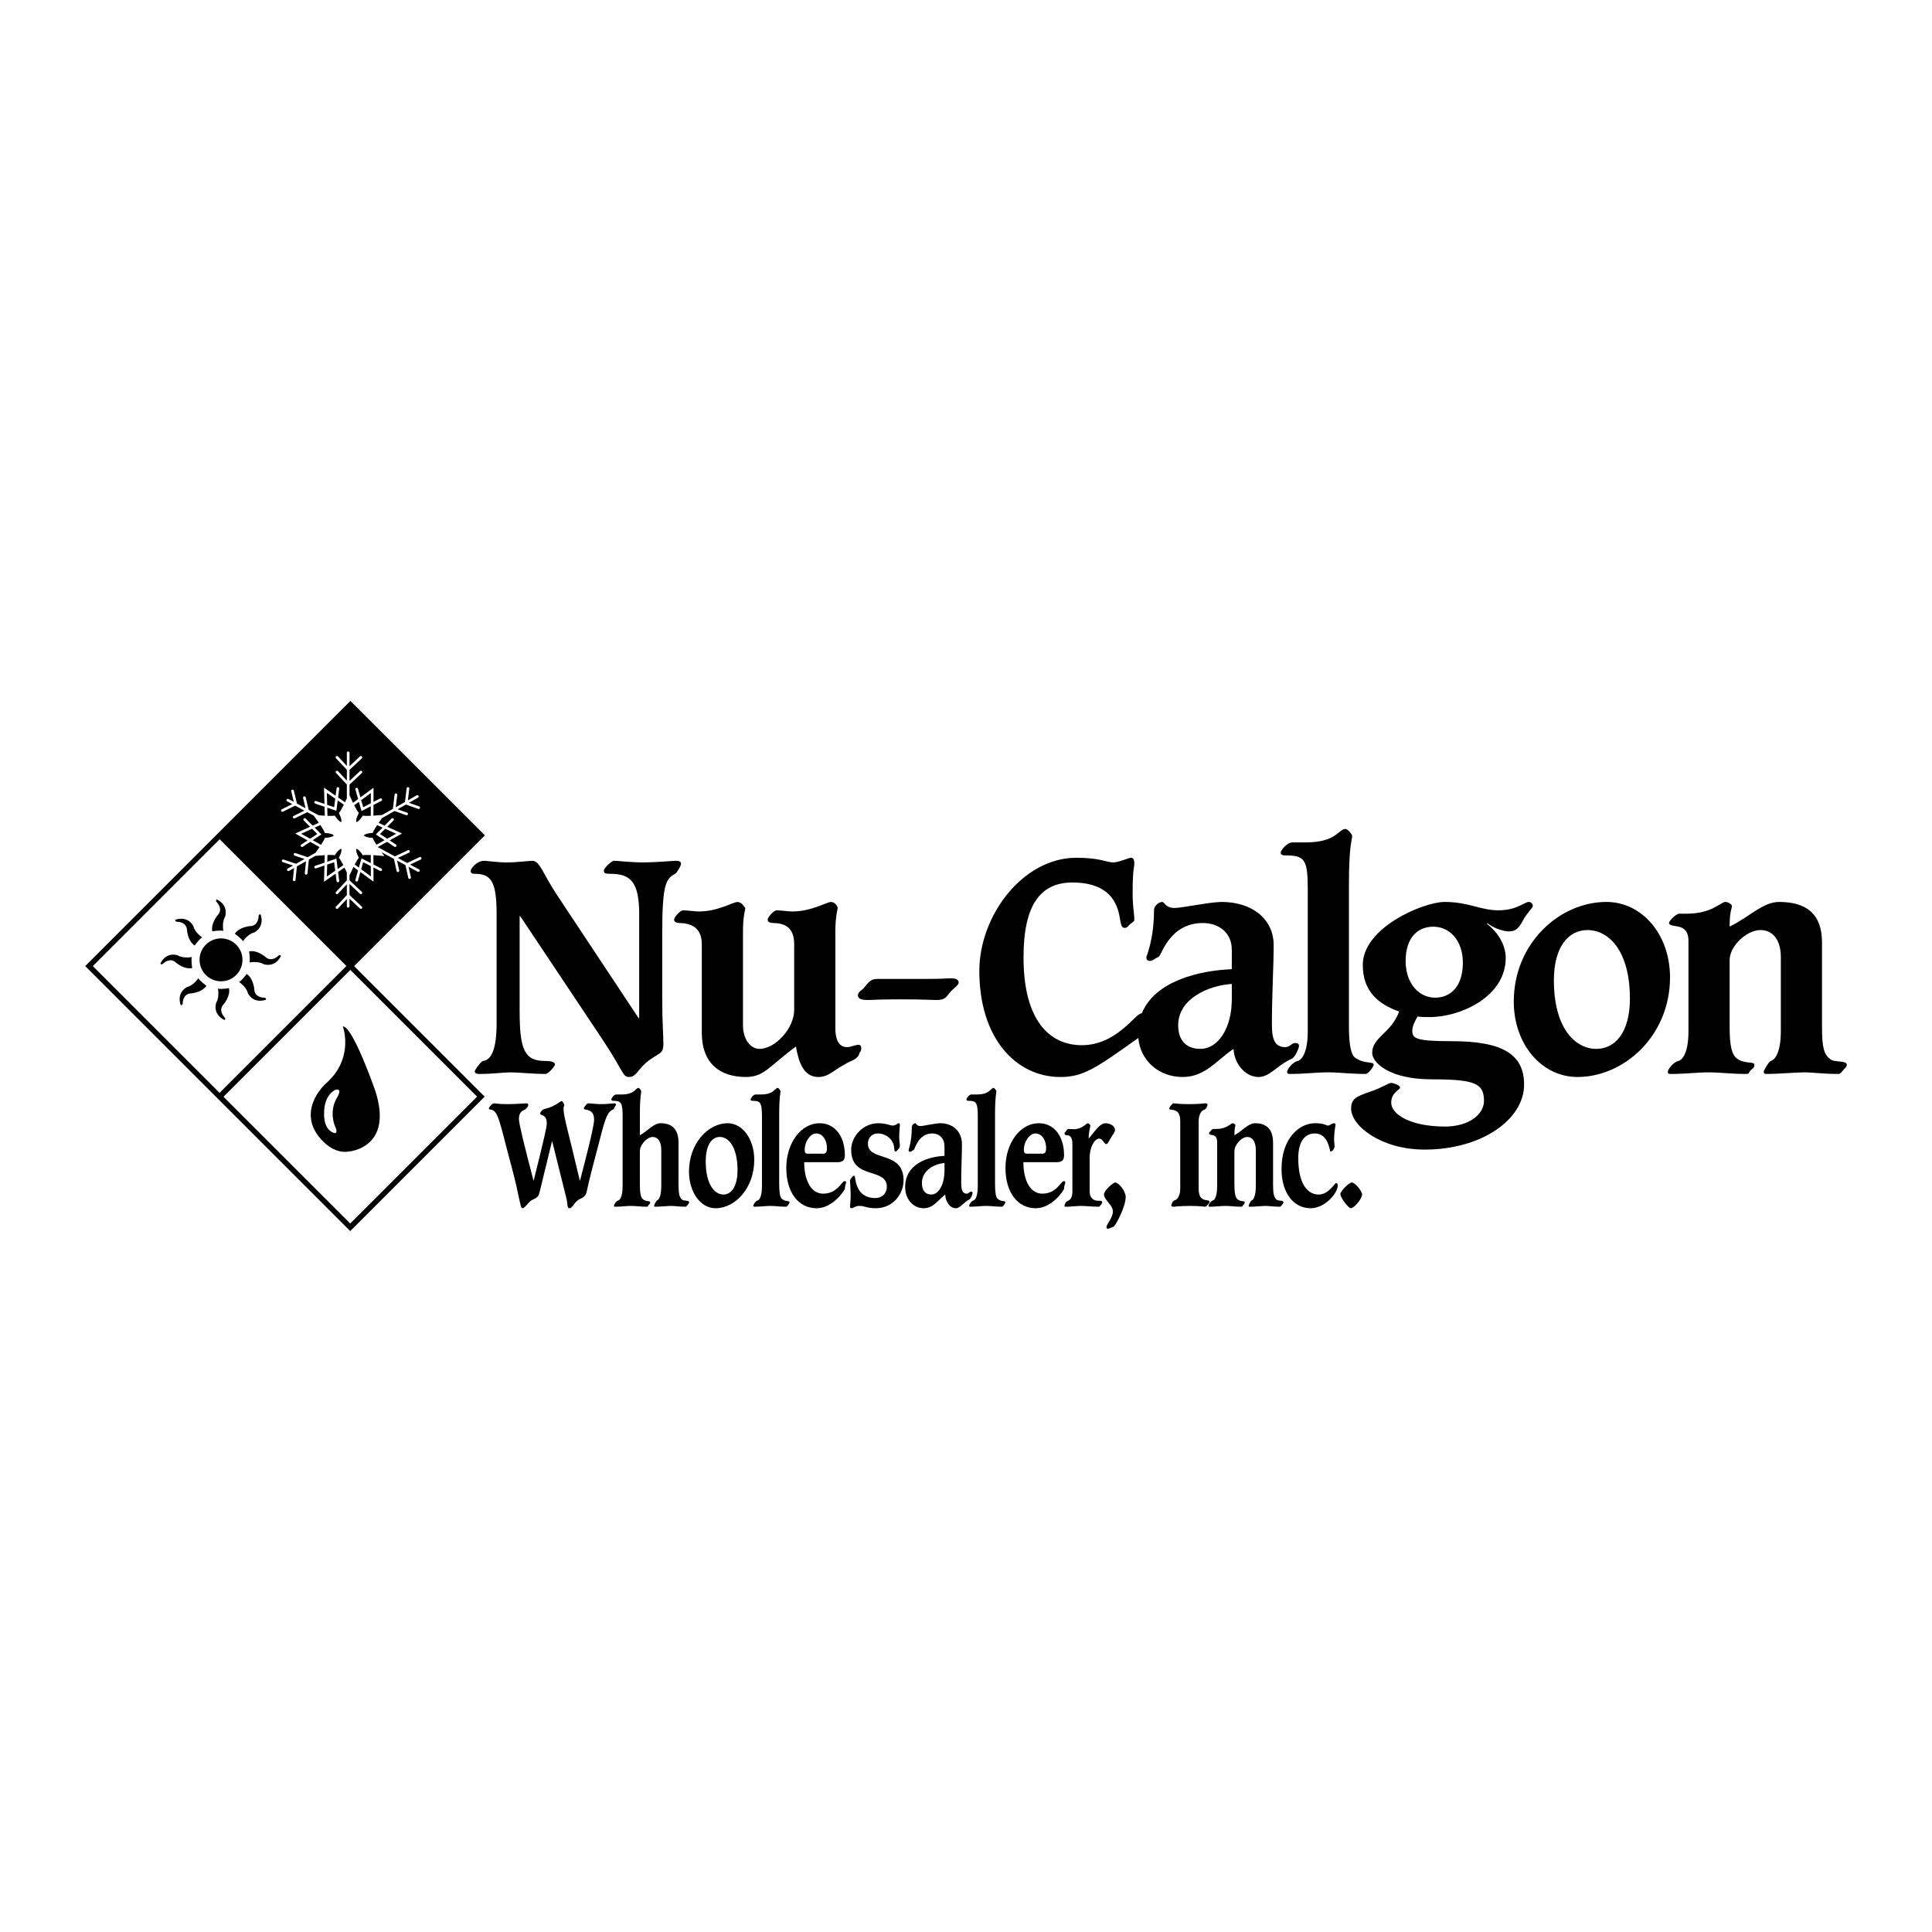 <?xml version="1.0" encoding="utf-8"?>
<!-- Generator: Adobe Illustrator 13.0.0, SVG Export Plug-In . SVG Version: 6.00 Build 14948)  -->
<!DOCTYPE svg PUBLIC "-//W3C//DTD SVG 1.0//EN" "http://www.w3.org/TR/2001/REC-SVG-20010904/DTD/svg10.dtd">
<svg version="1.0" id="Layer_1" xmlns="http://www.w3.org/2000/svg" xmlns:xlink="http://www.w3.org/1999/xlink" x="0px" y="0px"
	 width="192.756px" height="192.756px" viewBox="0 0 192.756 192.756" enable-background="new 0 0 192.756 192.756"
	 xml:space="preserve">
<g>
	<polygon fill-rule="evenodd" clip-rule="evenodd" fill="#FFFFFF" points="0,0 192.756,0 192.756,192.756 0,192.756 0,0 	"/>
	<path fill-rule="evenodd" clip-rule="evenodd" d="M68.741,116.893c0,2.057,1.154,3.654,2.653,3.654
		c1.942,0,3.858-1.998,3.858-4.826c0-2.059-1.154-3.656-2.653-3.656C70.656,112.064,68.741,114.062,68.741,116.893L68.741,116.893z"
		/>
	<path fill-rule="evenodd" clip-rule="evenodd" d="M83.533,115.955c0.539,0,0.759-0.199,0.759-0.682
		c0-1.988-1.052-3.209-2.515-3.209c-1.885,0-3.329,2-3.329,4.461c0,2.426,1.199,4.021,3.021,4.021c1.673,0,2.823-1.852,2.823-1.938
		c0-0.271,0.123-0.557,0.123-0.627c0-0.086-0.062-0.145-0.123-0.145c-0.342,0-0.709,1.256-2.169,1.256
		c-1.197,0-1.888-1.312-1.888-3.139H83.533L83.533,115.955z"/>
	<path fill-rule="evenodd" clip-rule="evenodd" d="M94.232,115.322c-1.61,0.072-3.924,0.771-3.924,3.113
		c0,1.227,0.811,2.111,1.855,2.111c0.954,0,1.424-0.812,2.142-1.369c0.013,0.643,0.442,1.369,1.044,1.369
		c0.466,0,0.786-0.584,1.375-0.885c0.172-0.1,0.307-0.555,0.307-0.613c0-0.113-0.049-0.156-0.16-0.156
		c-0.147,0-0.221,0.199-0.405,0.199c-0.381,0-0.565-0.256-0.565-1.057c0-1.541,0.074-2.855,0.074-3.875
		c0-1.303-0.933-2.096-2.165-2.096c-0.496,0-1.672,0.283-1.98,0.283c-0.393,0-0.405-0.283-0.528-0.283
		c-0.098,0-0.332,0.156-0.332,0.41c0,1.412-0.319,2.217-0.319,2.273c0,0.102,0.049,0.172,0.147,0.172
		c0.123,0,0.221-0.129,0.368-0.201c0.123-0.07,0.442-1.635,1.851-1.635c0.657,0,1.214,0.459,1.214,1.291V115.322L94.232,115.322z"/>
	<path fill-rule="evenodd" clip-rule="evenodd" d="M105.402,115.955c0.538,0,0.759-0.199,0.759-0.682
		c0-1.988-1.053-3.209-2.515-3.209c-1.886,0-3.33,2-3.33,4.461c0,2.426,1.199,4.021,3.021,4.021c1.674,0,2.824-1.852,2.824-1.938
		c0-0.271,0.122-0.557,0.122-0.627c0-0.086-0.061-0.145-0.122-0.145c-0.343,0-0.71,1.256-2.17,1.256
		c-1.196,0-1.888-1.312-1.888-3.139H105.402L105.402,115.955z"/>
	<path fill-rule="evenodd" clip-rule="evenodd" d="M150.225,95.582c0-1.358-0.82-2.598-1.874-3.417l0.059-0.058
		c0.41,0.38,1.464,0.818,2.139,0.818c0.676,0,0.999-0.322,1.439-1.169c0.353-0.651,0.94-1.181,0.94-1.357
		c0-0.206-0.146-0.412-0.411-0.412c-0.206,0-0.5,0.206-0.97,0.412c-0.471,0.216-1.117,0.422-2.084,0.422
		c-1.788-0.011-2.935-0.834-5.345-0.834c-2.057,0-8.153,2.527-8.153,6.289c0,2.674,1.61,3.938,3.631,4.643
		c-0.839,2.225-2.692,2.547-2.692,4.131c0,0.936,1.647,2.635,5.936,2.635c4.338,0,5.218,0.412,5.218,2.15
		c0,1.324-1.466,2.561-3.898,2.561c-3.366,0-5.357-1.178-5.357-2.385c0-1.031,0.879-1.266,0.879-1.502
		c0-0.266-0.762-0.471-0.85-0.471c-0.324,0-0.972,0.5-2.06,0.854c-1.471,0.5-1.971,0.736-1.971,1.709c0,1.736,3,4.094,7.34,4.094
		c5.683,0,9.918-3.006,9.918-6.48c0-3.049-2.177-4.336-7.223-4.336c-3.695,0-3.931-0.293-3.931-1.086
		c0-0.41,0.323-1.055,0.529-1.377c0.382,0.059,0.764,0.059,1.146,0.059C145.861,101.475,150.225,99.359,150.225,95.582
		L150.225,95.582z"/>
	<path fill-rule="evenodd" clip-rule="evenodd" d="M151.03,99.928c0,4.248,2.765,7.523,6.353,7.523c4.646,0,9.235-4.102,9.235-9.941
		c0-4.246-2.765-7.523-6.354-7.523C155.619,89.987,151.03,94.089,151.03,99.928L151.03,99.928z"/>
	<polygon fill-rule="evenodd" clip-rule="evenodd" points="35.329,96.389 48.375,83.343 34.962,69.931 21.914,82.979 8.504,96.389 
		34.94,122.824 48.352,109.412 35.329,96.389 	"/>
	<polygon fill-rule="evenodd" clip-rule="evenodd" fill="#FFFFFF" points="9.26,96.389 21.916,83.732 34.562,96.378 21.905,109.035 
		9.26,96.389 	"/>
	<polygon fill-rule="evenodd" clip-rule="evenodd" fill="#FFFFFF" points="22.294,109.424 34.951,96.767 47.597,109.412 
		34.94,122.068 22.294,109.424 	"/>
	<path fill-rule="evenodd" clip-rule="evenodd" d="M53.812,119.035c-0.086,0.328-0.196,0.457-0.774,0.713
		c-0.246,0.115-0.676,0.799-0.897,0.799c-0.271,0-0.221-0.885-1.155-4.348c-1.131-4.176-1.254-5.402-2.016-5.488
		c-0.123-0.014-0.197-0.043-0.197-0.129c0-0.102,0.308-0.502,0.529-0.502c0.172,0,0.332,0.08,1.364,0.08
		c0.91,0,1.623-0.08,1.869-0.08c0.111,0,0.172,0.086,0.172,0.172c0,0.1-0.184,0.387-0.356,0.459
		c-0.418,0.172-0.578,0.441-0.578,0.941c0,0.455,0.529,2.58,1.451,6.129h0.024c1.082-4.361,1.303-5.332,1.303-5.688
		c0-0.527-0.185-0.699-0.356-0.783c-0.16-0.086-0.307-0.086-0.307-0.215c0-0.07,0.16-0.385,0.417-0.441
		c1.119-0.26,1.586-0.803,1.746-0.803c0.062,0,0.246,0.314,0.246,0.4c0,0.072-0.074,0.186-0.074,0.344
		c0,0.842,0.467,2.238,1.623,7.186h0.024c0.492-1.881,1.402-5.359,1.402-6.059c0-0.713-0.32-0.912-0.799-1.012
		c-0.147-0.029-0.221-0.029-0.221-0.143c0-0.088,0.295-0.488,0.43-0.488c0.258,0,0.725,0.08,1.352,0.08
		c0.566,0,1.07-0.08,1.254-0.08c0.111,0,0.172,0.043,0.172,0.129c0,0.072-0.086,0.143-0.123,0.229
		c-0.024,0.059-0.098,0.244-0.197,0.273c-0.467,0.172-0.713,0.799-1.069,2.109c-0.799,2.994-1.352,5.16-1.512,5.959
		c-0.098,0.527-0.307,0.67-0.688,0.842c-0.602,0.27-0.701,0.926-1.069,0.926c-0.234,0-0.147-0.398-0.295-0.998l-1.414-5.674h-0.024
		L53.812,119.035L53.812,119.035z"/>
	<path fill-rule="evenodd" clip-rule="evenodd" d="M62.121,111.48c0-1.498-0.135-1.654-0.971-1.654
		c-0.098,0-0.159-0.057-0.159-0.129c0-0.102,0.246-0.502,0.503-0.502h0.553c1.29,0,1.351-0.656,1.658-0.654
		c0.074,0,0.271,0.258,0.271,0.328c0,0.213-0.135,0.439-0.135,2.33v2.064c0.786-0.43,1.375-1.199,2.063-1.199
		c1.155,0,1.793,0.6,1.793,1.969v4.092c0,1.012,0.086,1.324,0.344,1.553c0.184,0.172,0.712,0.043,0.712,0.273
		c0,0.113-0.073,0.143-0.135,0.242c-0.074,0.115-0.172,0.201-0.221,0.201c-0.664,0-1.082-0.08-1.438-0.08
		c-0.319,0-1.13,0.08-1.548,0.08c-0.123,0-0.147-0.014-0.147-0.113c0-0.059,0.221-0.504,0.294-0.518s0.418-0.213,0.418-1.439v-3.578
		c0-0.885-0.369-1.312-0.848-1.312c-0.577,0-1.29,0.77-1.29,1.455v3.236c0,0.883,0.086,1.324,0.295,1.51
		c0.332,0.301,0.737,0.129,0.737,0.316c0,0.172-0.098,0.186-0.16,0.271c-0.074,0.086-0.049,0.172-0.172,0.172
		c-0.664,0-1.081-0.08-1.572-0.08c-0.492,0-0.995,0.08-1.561,0.08c-0.123,0-0.147-0.014-0.147-0.113
		c0-0.088,0.197-0.445,0.442-0.518c0.074-0.014,0.418-0.213,0.418-1.439V111.48L62.121,111.48z"/>
	<path fill-rule="evenodd" clip-rule="evenodd" fill="#FFFFFF" d="M70.41,115.863c0-1.629,0.615-2.43,1.402-2.43
		c0.885,0,1.771,1,1.771,3.316c0,1.629-0.615,2.428-1.402,2.428C71.296,119.178,70.41,118.178,70.41,115.863L70.41,115.863z"/>
	<path fill-rule="evenodd" clip-rule="evenodd" d="M76.021,111.48c0-1.498-0.135-1.654-0.971-1.654c-0.098,0-0.16-0.057-0.16-0.129
		c0-0.102,0.246-0.502,0.503-0.502h0.553c1.29,0,1.351-0.656,1.658-0.654c0.074,0,0.271,0.258,0.271,0.328
		c0,0.215-0.135,0.441-0.135,2.336v6.922c0,0.824,0.086,1.324,0.246,1.465c0.381,0.344,0.787,0.172,0.787,0.359
		c0,0.1-0.233,0.443-0.332,0.443c-0.663,0-1.081-0.08-1.572-0.08s-0.995,0.08-1.561,0.08c-0.123,0-0.147-0.014-0.147-0.113
		c0-0.088,0.197-0.445,0.442-0.518c0.074-0.014,0.418-0.213,0.418-1.438V111.48L76.021,111.48z"/>
	<path fill-rule="evenodd" clip-rule="evenodd" fill="#FFFFFF" d="M80.58,115.104c-0.197,0-0.296-0.086-0.296-0.375
		c0-0.895,0.617-1.645,1.135-1.645c0.704,0,1.086,0.721,1.086,1.471c0,0.404-0.124,0.549-0.37,0.549H80.58L80.58,115.104z"/>
	<path fill-rule="evenodd" clip-rule="evenodd" d="M87.646,112.064c0.748,0,1.165,0.234,1.411,0.234
		c0.331,0,0.503-0.234,0.601-0.234c0.074,0,0.123,0.043,0.123,0.143c0,0.227-0.065,0.664-0.065,1.119
		c0,0.613,0.065,0.77,0.065,0.898c0,0.312-0.098,0.369-0.221,0.498c-0.11,0.113-0.11,0.156-0.233,0.156
		c-0.135,0-0.086-0.385-0.16-0.641c-0.233-0.812-1.031-1.154-1.545-1.154c-0.686,0-1.029,0.484-1.029,1.025
		c0,1.826,3.557,0.656,3.557,3.652c0,1.367-1.056,2.785-2.773,2.785c-0.908,0-1.092-0.234-1.631-0.234
		c-0.429,0-0.599,0.234-0.793,0.234c-0.085,0-0.146-0.043-0.146-0.184c0-0.156,0.066-0.58,0.066-1.092
		c0-0.541-0.066-1.326-0.066-1.469c0-0.17,0.292-0.498,0.376-0.498c0.133,0,0.109,0.172,0.158,0.398
		c0.147,0.898,0.625,1.826,1.963,1.826c0.784,0,1.176-0.531,1.176-1.117c0-1.977-3.557-0.66-3.557-3.695
		C84.923,113.455,86.028,112.064,87.646,112.064L87.646,112.064z"/>
	<path fill-rule="evenodd" clip-rule="evenodd" fill="#FFFFFF" d="M94.232,116.779c0,1.428-0.594,2.398-1.312,2.398
		c-0.632,0-0.941-0.441-0.941-1.143c0-1.299,1.288-1.926,2.254-1.998V116.779L94.232,116.779z"/>
	<path fill-rule="evenodd" clip-rule="evenodd" d="M97.555,111.48c0-1.498-0.135-1.654-0.971-1.654c-0.099,0-0.16-0.057-0.16-0.129
		c0-0.102,0.246-0.502,0.504-0.502h0.553c1.29,0,1.352-0.656,1.658-0.654c0.074,0,0.271,0.258,0.271,0.328
		c0,0.215-0.135,0.441-0.135,2.336v6.922c0,0.824,0.086,1.324,0.245,1.465c0.381,0.344,0.786,0.172,0.786,0.359
		c0,0.1-0.232,0.443-0.331,0.443c-0.664,0-1.081-0.08-1.573-0.08c-0.491,0-0.995,0.08-1.56,0.08c-0.123,0-0.147-0.014-0.147-0.113
		c0-0.088,0.197-0.445,0.442-0.518c0.074-0.014,0.418-0.213,0.418-1.438V111.48L97.555,111.48z"/>
	<path fill-rule="evenodd" clip-rule="evenodd" fill="#FFFFFF" d="M102.449,115.104c-0.198,0-0.297-0.086-0.297-0.375
		c0-0.895,0.617-1.645,1.136-1.645c0.703,0,1.086,0.721,1.086,1.471c0,0.404-0.123,0.549-0.37,0.549H102.449L102.449,115.104z"/>
	<path fill-rule="evenodd" clip-rule="evenodd" d="M106.992,114.135c0-0.641-0.197-0.869-0.541-0.869
		c-0.196,0-0.246-0.086-0.246-0.201c0-0.072,0.099-0.129,0.147-0.201c0.087-0.113,0.123-0.229,0.233-0.229
		c0.222,0,0.406,0.027,0.554,0.027c0.811,0,1.265-0.598,1.388-0.598c0.099,0,0.258,0.186,0.258,0.229
		c0,0.184-0.159,0.525-0.172,1.309c0.528-0.584,1.069-1.537,1.696-1.537c0.491,0,0.934,0.314,0.934,0.654
		c0,0.256-0.159,0.385-0.405,0.797c-0.209,0.357-0.319,0.629-0.479,0.629c-0.221,0-0.308-0.543-0.688-0.543
		c-0.454,0-0.958,0.799-0.958,1.928v3.225c0,0.457,0.086,0.729,0.394,0.93c0.355,0.242,0.859-0.029,0.859,0.285
		c0,0.113-0.27,0.428-0.319,0.428c-0.602,0-1.339-0.084-1.806-0.084c-0.344,0-1.032,0.084-1.523,0.084
		c-0.086,0-0.111-0.027-0.111-0.129c0-0.127,0.087-0.213,0.147-0.328c0.099-0.186,0.64-0.057,0.64-1.113V114.135L106.992,114.135z"
		/>
	<path fill-rule="evenodd" clip-rule="evenodd" d="M111.252,117.977c0.369,0,1.059,0.871,1.059,1.441
		c0,0.984-1.01,2.867-1.207,2.967c-0.086,0.043-0.517,0.215-0.565,0.215c-0.087,0-0.148-0.072-0.148-0.172
		c0-0.271,0.641-0.941,0.641-1.555c0-0.67-0.887-1.156-0.887-1.697C110.144,118.762,111.079,117.977,111.252,117.977
		L111.252,117.977z"/>
	<path fill-rule="evenodd" clip-rule="evenodd" d="M119.59,118.596c0,0.912,0.355,1.111,0.896,1.168
		c0.123,0.014,0.197,0.043,0.197,0.115c0,0.158-0.332,0.516-0.406,0.516c-0.196,0-0.54-0.08-1.521-0.08
		c-1.103,0-1.521,0.08-1.655,0.08c-0.185,0-0.233-0.043-0.233-0.129c0-0.129,0.135-0.459,0.307-0.502
		c0.295-0.07,0.578-0.484,0.578-1.168v-6.717c0-0.912-0.356-1.111-0.897-1.168c-0.123-0.014-0.196-0.043-0.196-0.115
		c0-0.158,0.332-0.516,0.405-0.516c0.196,0,0.541,0.08,1.521,0.08c1.103,0,1.521-0.08,1.655-0.08c0.185,0,0.234,0.043,0.234,0.129
		c0,0.129-0.136,0.459-0.308,0.502c-0.295,0.07-0.577,0.484-0.577,1.168V118.596L119.59,118.596z"/>
	<path fill-rule="evenodd" clip-rule="evenodd" d="M123.156,118.125c0,0.883,0.086,1.324,0.295,1.51
		c0.332,0.301,0.737,0.129,0.737,0.316c0,0.172-0.098,0.186-0.159,0.271c-0.074,0.086-0.05,0.172-0.173,0.172
		c-0.663,0-1.081-0.08-1.572-0.08s-0.995,0.08-1.561,0.08c-0.123,0-0.147-0.014-0.147-0.113c0-0.088,0.197-0.445,0.442-0.518
		c0.074-0.014,0.418-0.213,0.418-1.439v-4.359c0-0.5-0.196-0.643-0.405-0.699c-0.196-0.057-0.405-0.043-0.405-0.188
		c0-0.1,0.294-0.443,0.43-0.443h0.308c1.068,0,1.412-0.57,1.621-0.57c0.11,0,0.271,0.115,0.271,0.215
		c0,0.086-0.099,0.229-0.099,0.984c0.786-0.43,1.376-1.199,2.063-1.199c1.155,0,1.794,0.6,1.794,1.969v4.092
		c0,1.012,0.086,1.324,0.344,1.553c0.185,0.172,0.688,0.043,0.688,0.273c0,0.113-0.074,0.143-0.136,0.242
		c-0.073,0.102-0.147,0.201-0.196,0.201c-0.663,0-1.081-0.08-1.438-0.08c-0.319,0-1.131,0.08-1.548,0.08
		c-0.123,0-0.147-0.014-0.147-0.113c0-0.059,0.221-0.504,0.295-0.518c0.073-0.014,0.418-0.213,0.418-1.439v-3.578
		c0-0.885-0.369-1.312-0.848-1.312c-0.577,0-1.29,0.77-1.29,1.455V118.125L123.156,118.125z"/>
	<path fill-rule="evenodd" clip-rule="evenodd" d="M131.185,112.064c0.983,0,1.082,0.234,1.34,0.234c0.11,0,0.381-0.234,0.59-0.234
		c0.074,0,0.136,0.086,0.136,0.143c0,0.084-0.148,0.664-0.148,1.506c0,0.258,0.05,0.486,0.05,0.672c0,0.172-0.196,0.502-0.405,0.502
		c-0.099,0-0.173-1.803-1.562-1.803c-0.958,0-1.658,0.744-1.658,2.461c0,2.518,0.896,3.633,2.027,3.633
		c1.032,0,1.585-1.145,1.757-1.145c0.062,0,0.16,0.1,0.16,0.215c0,0.787-1.278,2.299-2.703,2.299c-1.708,0-2.911-1.541-2.911-3.9
		C127.856,113.484,129.698,112.064,131.185,112.064L131.185,112.064z"/>
	<path fill-rule="evenodd" clip-rule="evenodd" d="M134.861,117.977c0.332,0,1.034,0.857,1.034,1.199
		c0,0.428-0.801,1.369-1.121,1.369c-0.258,0-1.047-1.07-1.047-1.412C133.728,118.848,134.59,117.977,134.861,117.977
		L134.861,117.977z"/>
	<path fill-rule="evenodd" clip-rule="evenodd" d="M51.845,100.914c0,3.82,0.5,4.938,2.527,4.938c0.735,0,0.999,0.148,0.999,0.354
		c0,0.178-0.676,0.943-0.94,0.943c-1.264,0-2.674-0.16-3.5-0.16c-0.707,0-1.708,0.16-3.147,0.16c-0.265,0-0.412-0.088-0.412-0.266
		c0-0.176,0.646-1.002,0.823-1.031c0.793-0.088,1.352-1.086,1.352-3.777V91.263c0-3.173-0.47-4.084-2.145-4.084
		c-0.265,0-0.441-0.03-0.441-0.294c0-0.236,0.617-1.002,1.322-1.002c0.293,0,1.411,0.161,2.206,0.161
		c1.208,0,2.208-0.161,2.648-0.161c0.705,0,1.087,1.355,2.321,3.236l8.255,12.458h0.059V91.233c0-3.291-0.881-4.055-2.909-4.055
		c-0.44,0-0.617-0.03-0.617-0.354c0-0.147,0.705-0.943,1.028-0.943c0.411,0,1.527,0.161,2.998,0.161
		c1.061,0,2.914-0.161,3.208-0.161c0.323,0,0.47,0.118,0.47,0.295c0,0.206-0.441,0.942-0.587,1.001
		c-0.941,0.5-1.293,1.058-1.293,6.053v6.229c0,2.732,0.117,3.672,0.117,4.699c0,1.117-0.53,0.854-1.708,1.852
		c-0.883,0.764-1.03,1.439-1.706,1.439s-0.47-0.439-2.703-3.801l-8.167-12.244h-0.059V100.914L51.845,100.914z"/>
	<path fill-rule="evenodd" clip-rule="evenodd" d="M70.019,94.208c0-1.411-0.764-1.939-1.734-2.087
		c-0.529-0.059-1.028,0.03-1.028-0.383c0-0.235,0.617-0.913,0.882-0.913c0.529,0,1.146,0.118,1.616,0.113
		c1.849,0,3.403-0.948,3.814-0.948c0.44,0,0.675,0.476,0.792,0.595c0,0.177-0.235,0.764-0.235,2.41v9.3
		c0,1.41,0.763,2.352,1.644,2.352c1.586,0,3.465-2.059,3.465-3.881v-6.557c0-1.412-0.646-1.941-1.615-2.088
		c-0.528-0.059-1.028,0.03-1.028-0.383c0-0.235,0.617-0.913,0.881-0.913c0.529,0,1.145,0.118,1.615,0.113
		c1.848,0,3.403-0.948,3.814-0.948c0.44,0,0.675,0.476,0.675,0.595c0,0.177-0.235,0.765-0.235,2.413v9.532
		c0,1.617,0.617,1.941,1.175,1.941c0.382,0,0.852-0.236,1.146-0.236c0.147,0,0.265,0.117,0.265,0.324
		c0,0.41-0.176,0.381-0.206,0.584c-0.029,0.205-0.294,0.469-0.588,0.615c-1.998,0.904-2.32,1.693-3.494,1.693
		c-1.467,0-1.965-1.49-2.229-3.039c-2.701,1.988-3.171,3.039-4.992,3.039c-2.582,0-4.401-1.344-4.401-4.422V94.208L70.019,94.208z"
		/>
	<path fill-rule="evenodd" clip-rule="evenodd" d="M92.237,97.668c1.939,0,2.145-0.061,2.704-0.061c0.47,0,0.705,0.176,0.705,0.41
		c0,0.322-0.5,0.525-0.94,1.082c-0.382,0.525-0.558,0.672-1.352,0.672c-0.47,0-1.087-0.066-3.556-0.066
		c-2.292,0-2.792,0.066-3.144,0.066c-0.823,0-1.058-0.146-1.058-0.498c0-0.32,0.5-0.555,0.588-0.701
		c0.529-0.643,0.705-0.904,1.381-0.904H92.237L92.237,97.668z"/>
	<path fill-rule="evenodd" clip-rule="evenodd" d="M129.22,104.059c-0.353,0-0.529,0.412-0.97,0.412
		c-0.911,0-1.352-0.531-1.352-2.18c0-3.18,0.176-5.888,0.176-7.985c0-2.683-2.235-4.319-5.177-4.319
		c-1.176,0-3.968,0.601-4.703,0.601c-0.94,0-0.971-0.601-1.265-0.601c-0.235,0-0.794,0.321-0.794,0.847
		c0,2.911-0.765,4.565-0.765,4.683c0,0.207,0.117,0.355,0.353,0.355c0.294,0,0.529-0.266,0.883-0.414
		c0.294-0.148,1.059-3.368,4.41-3.368c1.558,0,2.881,0.946,2.881,2.659v1.949c-3.23,0.125-7.68,1.172-8.979,4.411
		c-0.016-0.002-0.027-0.006-0.043-0.006c-0.588,0-2.47,3.176-5.938,3.176c-3.233,0-5.82-2.471-5.82-8.762
		c0-5.352,1.764-7.469,4.88-7.469c3.704,0,4.469,2.088,4.704,3.411c0.146,0.853,0.205,1.117,0.499,1.117s0.354-0.206,0.559-0.382
		c0.206-0.177,0.411-0.235,0.411-0.412c0-0.764-0.167-1.176-0.167-2.675c0-2.499,0.167-2.469,0.167-2.969
		c0-0.441-0.146-0.559-0.353-0.559c-0.177,0-1.205,0.465-1.764,0.465c-0.646,0-1.264-0.465-3.675-0.465
		c-5.32,0-9.67,5.762-9.67,11.29c0,6.705,3.644,10.582,8.083,10.582c2.234,0,3.439-0.793,7.672-3.818
		c0.038-0.027,0.072-0.053,0.104-0.078c0.212,2.293,2.068,3.896,4.421,3.896c2.264,0,3.38-1.666,5.085-2.805
		c0.03,1.314,1.06,2.805,2.501,2.805c1.118,0,1.882-1.197,3.293-1.811c0.411-0.205,0.734-1.141,0.734-1.26
		C129.602,104.146,129.484,104.059,129.22,104.059L129.22,104.059z"/>
	<path fill-rule="evenodd" clip-rule="evenodd" fill="#FFFFFF" d="M122.897,99.699c0,2.945-1.411,4.947-3.116,4.947
		c-1.499,0-2.233-0.912-2.233-2.355c0-2.68,3.057-3.975,5.35-4.123V99.699L122.897,99.699z"/>
	<path fill-rule="evenodd" clip-rule="evenodd" d="M130.476,88.75c0-3.085-0.323-3.408-2.321-3.408
		c-0.235,0-0.383-0.118-0.383-0.266c0-0.206,0.588-1.031,1.205-1.031h1.322c3.081,0,3.228-1.352,3.961-1.339
		c0.176,0,0.646,0.529,0.646,0.676c0,0.44-0.323,0.911-0.323,4.817v14.275c0,1.703,0.206,2.73,0.588,3.025
		c0.91,0.705,1.88,0.352,1.88,0.734c0,0.207-0.558,0.914-0.793,0.914c-1.587,0-2.585-0.16-3.758-0.16
		c-1.174,0-2.377,0.16-3.729,0.16c-0.294,0-0.353-0.029-0.353-0.236c0-0.176,0.471-0.912,1.059-1.061
		c0.176-0.029,0.999-0.439,0.999-2.967V88.75L130.476,88.75z"/>
	<path fill-rule="evenodd" clip-rule="evenodd" fill="#FFFFFF" d="M140.239,95.879c0-2.302,1.178-3.423,2.767-3.423
		c1.59,0,2.943,1.328,2.943,3.6c0,2.301-1.177,3.481-2.767,3.481C141.594,99.537,140.239,98.15,140.239,95.879L140.239,95.879z"/>
	<path fill-rule="evenodd" clip-rule="evenodd" fill="#FFFFFF" d="M155.031,97.805c0-3.361,1.47-5.013,3.352-5.013
		c2.117,0,4.234,2.065,4.234,6.841c0,3.363-1.47,5.014-3.352,5.014C157.148,104.646,155.031,102.582,155.031,97.805L155.031,97.805z
		"/>
	<path fill-rule="evenodd" clip-rule="evenodd" d="M172.566,102.473c0,1.822,0.206,2.732,0.706,3.115
		c0.793,0.617,1.763,0.264,1.763,0.646c0,0.354-0.235,0.383-0.382,0.561c-0.177,0.176-0.117,0.354-0.411,0.354
		c-1.587,0-2.585-0.16-3.759-0.16c-1.173,0-2.377,0.16-3.729,0.16c-0.294,0-0.353-0.029-0.353-0.236
		c0-0.176,0.471-0.912,1.058-1.061c0.177-0.029,0.999-0.439,0.999-2.967v-8.99c0-1.028-0.47-1.322-0.97-1.44
		c-0.47-0.118-0.97-0.088-0.97-0.383c0-0.206,0.706-0.913,1.028-0.913h0.735c2.553,0,3.374-1.175,3.873-1.172
		c0.264,0,0.646,0.233,0.646,0.438c0,0.175-0.235,0.467-0.235,2.016c1.88-0.876,3.289-2.454,4.934-2.454
		c2.758,0,4.283,1.227,4.283,4.041v8.441c0,2.088,0.206,2.736,0.823,3.207c0.44,0.354,1.646,0.088,1.646,0.559
		c0,0.236-0.176,0.295-0.323,0.502c-0.176,0.205-0.353,0.412-0.47,0.412c-1.587,0-2.585-0.16-3.436-0.16
		c-0.764,0-2.7,0.16-3.698,0.16c-0.293,0-0.353-0.029-0.353-0.236c0-0.117,0.529-1.031,0.705-1.061s0.998-0.441,0.998-2.971v-7.383
		c0-1.824-0.881-2.707-2.025-2.707c-1.381,0-3.084,1.589-3.084,3.001V102.473L172.566,102.473z"/>
	<path fill-rule="evenodd" clip-rule="evenodd" d="M22.05,93.623c1.183,0,2.141,0.958,2.141,2.141c0,1.183-0.958,2.141-2.141,2.141
		s-2.141-0.958-2.141-2.141C19.909,94.582,20.867,93.623,22.05,93.623L22.05,93.623z"/>
	<path fill-rule="evenodd" clip-rule="evenodd" d="M21.182,92.914c0,0,0.902-0.133,1.102-0.033c0,0-0.167-0.868,0.167-1.402
		c0,0,0.434-1.102-0.802-1.737c0,0-0.234,0.067,0.034,0.334c0,0,0.601,0.635,0.033,1.235C21.716,91.311,21.015,92.113,21.182,92.914
		L21.182,92.914z"/>
	<path fill-rule="evenodd" clip-rule="evenodd" d="M23.433,93.157c0,0,0.732,0.543,0.803,0.755c0,0,0.496-0.732,1.11-0.874
		c0,0,1.086-0.472,0.661-1.795c0,0-0.213-0.118-0.213,0.26c0,0-0.023,0.874-0.85,0.897C24.944,92.401,23.882,92.472,23.433,93.157
		L23.433,93.157z"/>
	<path fill-rule="evenodd" clip-rule="evenodd" d="M24.854,94.921c0,0,0.134,0.902,0.034,1.102c0,0,0.868-0.167,1.402,0.167
		c0,0,1.102,0.434,1.737-0.801c0,0-0.067-0.234-0.334,0.033c0,0-0.635,0.601-1.236,0.033C26.457,95.455,25.655,94.754,24.854,94.921
		L24.854,94.921z"/>
	<path fill-rule="evenodd" clip-rule="evenodd" d="M24.611,97.172c0,0-0.543,0.732-0.755,0.803c0,0,0.732,0.496,0.874,1.111
		c0,0,0.472,1.086,1.794,0.66c0,0,0.118-0.213-0.26-0.213c0,0-0.874-0.023-0.897-0.85C25.366,98.684,25.295,97.621,24.611,97.172
		L24.611,97.172z"/>
	<path fill-rule="evenodd" clip-rule="evenodd" d="M22.847,98.594c0,0-0.902,0.133-1.102,0.033c0,0,0.167,0.867-0.167,1.402
		c0,0-0.434,1.102,0.801,1.736c0,0,0.234-0.066-0.033-0.334c0,0-0.601-0.635-0.034-1.236
		C22.312,100.195,23.014,99.395,22.847,98.594L22.847,98.594z"/>
	<path fill-rule="evenodd" clip-rule="evenodd" d="M20.596,98.35c0,0-0.732-0.543-0.803-0.756c0,0-0.496,0.732-1.11,0.875
		c0,0-1.086,0.471-0.661,1.795c0,0,0.213,0.117,0.213-0.26c0,0,0.023-0.875,0.85-0.898C19.084,99.105,20.147,99.035,20.596,98.35
		L20.596,98.35z"/>
	<path fill-rule="evenodd" clip-rule="evenodd" d="M19.175,96.586c0,0-0.134-0.902-0.033-1.102c0,0-0.868,0.167-1.403-0.167
		c0,0-1.102-0.434-1.736,0.801c0,0,0.067,0.234,0.334-0.033c0,0,0.634-0.601,1.236-0.033C17.572,96.052,18.374,96.753,19.175,96.586
		L19.175,96.586z"/>
	<path fill-rule="evenodd" clip-rule="evenodd" d="M19.417,94.334c0,0,0.543-0.732,0.756-0.803c0,0-0.732-0.496-0.874-1.109
		c0,0-0.472-1.086-1.795-0.662c0,0-0.118,0.212,0.26,0.212c0,0,0.874,0.024,0.897,0.851C18.662,92.824,18.733,93.886,19.417,94.334
		L19.417,94.334z"/>
	<path fill-rule="evenodd" clip-rule="evenodd" d="M34.205,102.398c0,0,1.202,3.205-1.736,5.744c0,0-2.538,2.27-0.935,4.875
		c0,0,1.336,2.203,3.273,1.869c0,0,4.542-0.334,2.604-6.145C37.411,108.742,35.207,102.398,34.205,102.398L34.205,102.398z"/>
	<path fill-rule="evenodd" clip-rule="evenodd" fill="#FFFFFF" d="M33.438,108.742c0,0-1.103,0.469-1.103,2.305
		c0,0-0.133,1.67,1.035,2.004c0,0,0.435,0.1,0.034-0.734c0,0-0.601-1.402,0.2-2.771C33.604,109.545,34.272,108.51,33.438,108.742
		L33.438,108.742z"/>
	<path fill-rule="evenodd" clip-rule="evenodd" fill="#FFFFFF" d="M42.045,85.578c-0.032-0.066-0.111-0.095-0.178-0.064
		l-1.243,0.585l-0.932-0.502l1.122-0.528c0.066-0.031,0.095-0.111,0.063-0.178c-0.031-0.066-0.111-0.095-0.178-0.064l-1.3,0.612
		l-1.665-0.897c-0.009-0.014-0.019-0.027-0.028-0.041l0.91-0.508l0.738,0.488c0.062,0.041,0.145,0.024,0.185-0.038
		c0.041-0.062,0.024-0.145-0.038-0.185l-0.623-0.412l1.001-0.559l0.231-0.129l-0.241-0.109l-1.238-0.562l0.627-0.63
		c0.052-0.052,0.052-0.137,0-0.189s-0.137-0.052-0.189,0l-0.697,0.701l-0.596-0.271c0.118-0.171,0.234-0.336,0.332-0.472
		l1.254-0.712l1.165,0.416c0.07,0.025,0.146-0.011,0.171-0.081c0.024-0.069-0.011-0.146-0.081-0.17l-0.948-0.339l0.832-0.472
		l1.228,0.439c0.07,0.024,0.146-0.011,0.171-0.081c0.024-0.069-0.011-0.146-0.081-0.171l-1.012-0.361l0.898-0.51
		c0.064-0.036,0.087-0.118,0.05-0.182c-0.036-0.064-0.118-0.087-0.182-0.05l-0.878,0.498l0.141-1.167
		c0.009-0.073-0.043-0.14-0.116-0.148c-0.074-0.009-0.14,0.043-0.149,0.116l-0.166,1.364l-0.92,0.522l0.149-1.23
		c0.009-0.073-0.043-0.14-0.116-0.149c-0.074-0.009-0.14,0.043-0.149,0.117L39.198,80.7l-1.072,0.608
		c-0.211,0.021-0.538,0.05-0.868,0.071l0.004-1.073l0.787-0.403c0.065-0.034,0.091-0.114,0.058-0.18
		c-0.033-0.066-0.114-0.092-0.18-0.058l-0.664,0.34l0.004-1.146l0.001-0.265l-0.213,0.156l-1.098,0.802l-0.241-0.855
		c-0.02-0.071-0.094-0.112-0.165-0.092c-0.071,0.02-0.112,0.094-0.092,0.165l0.269,0.951l-0.511,0.374
		c-0.142-0.293-0.271-0.578-0.345-0.744v-1.073l1.227-1.151c0.054-0.051,0.057-0.135,0.006-0.189
		c-0.051-0.054-0.135-0.057-0.189-0.006l-1.044,0.98V76.81l1.227-1.151c0.054-0.051,0.057-0.135,0.006-0.189
		c-0.051-0.054-0.135-0.057-0.189-0.006l-1.044,0.98v-1.339c0-0.074-0.06-0.133-0.134-0.133c-0.073,0-0.133,0.06-0.133,0.133v1.309
		l-0.882-0.944c-0.05-0.054-0.135-0.057-0.189-0.006s-0.057,0.135-0.006,0.189l1.077,1.152v1.078l-0.882-0.943
		c-0.05-0.054-0.135-0.057-0.189-0.007c-0.054,0.051-0.057,0.135-0.006,0.189l1.077,1.152v1.374
		c-0.055,0.12-0.117,0.254-0.184,0.392l-0.689-0.479l0.115-0.877c0.009-0.073-0.042-0.141-0.116-0.15
		c-0.073-0.01-0.14,0.042-0.149,0.115l-0.097,0.74l-0.941-0.654l-0.217-0.151l0.007,0.265l0.039,1.358l-0.841-0.287
		c-0.07-0.024-0.146,0.014-0.169,0.083s0.013,0.146,0.083,0.169l0.935,0.319l0.025,0.892c-0.212-0.012-0.426-0.029-0.613-0.045
		l-0.992-0.534l-0.301-1.251c-0.018-0.072-0.089-0.116-0.161-0.099c-0.072,0.017-0.116,0.089-0.099,0.161l0.245,1.019l-0.856-0.461
		l-0.309-1.285c-0.018-0.072-0.089-0.116-0.161-0.099s-0.116,0.089-0.099,0.161l0.253,1.052l-0.533-0.287
		c-0.065-0.035-0.146-0.011-0.181,0.054s-0.011,0.146,0.054,0.181l0.508,0.274l-1.048,0.517c-0.066,0.033-0.093,0.113-0.061,0.179
		c0.032,0.066,0.113,0.093,0.179,0.061l1.219-0.602l0.919,0.496l-1.076,0.531c-0.066,0.033-0.093,0.113-0.061,0.179
		c0.033,0.066,0.113,0.093,0.179,0.061l1.247-0.615l0.651,0.351c0.102,0.139,0.3,0.411,0.502,0.705l-0.62,0.282l-0.697-0.701
		c-0.052-0.052-0.137-0.053-0.188,0c-0.053,0.052-0.053,0.137,0,0.189l0.626,0.63l-1.238,0.562l-0.241,0.109l0.231,0.129l1,0.559
		l-0.622,0.412c-0.062,0.041-0.079,0.124-0.038,0.185s0.124,0.078,0.185,0.038l0.738-0.488l0.932,0.521
		c-0.138,0.203-0.279,0.403-0.394,0.563l-0.784,0.445l-1.22-0.41c-0.07-0.023-0.146,0.014-0.169,0.084
		c-0.024,0.07,0.014,0.146,0.084,0.169l0.993,0.333l-0.846,0.48l-1.252-0.421l0,0c-0.07-0.023-0.146,0.014-0.169,0.084
		c-0.023,0.07,0.014,0.146,0.084,0.169l1.026,0.344l-0.526,0.299c-0.064,0.036-0.087,0.118-0.051,0.182
		c0.037,0.064,0.118,0.087,0.183,0.051l0.502-0.285l-0.119,1.163c-0.008,0.073,0.046,0.139,0.119,0.146
		c0.073,0.008,0.139-0.045,0.146-0.119l0.138-1.352l0.909-0.516l-0.122,1.194c-0.007,0.074,0.046,0.139,0.12,0.147
		c0.073,0.007,0.139-0.046,0.146-0.12l0.141-1.383l0.653-0.371c0.225-0.022,0.58-0.054,0.931-0.075l-0.021,0.75l-0.935,0.319
		c-0.07,0.023-0.107,0.099-0.083,0.169c0.024,0.07,0.1,0.107,0.169,0.083l0.841-0.287l-0.039,1.359l-0.007,0.264l0.217-0.151
		l0.941-0.654l0.097,0.74c0.01,0.073,0.077,0.125,0.149,0.115c0.073-0.009,0.125-0.076,0.116-0.149l-0.115-0.877l0.637-0.443
		c0.085,0.176,0.167,0.349,0.235,0.499v0.782l-1.077,1.152c-0.05,0.054-0.047,0.139,0.006,0.189s0.139,0.047,0.189-0.006
		l0.882-0.944v1.078l-1.077,1.152c-0.05,0.054-0.047,0.139,0.006,0.189s0.139,0.047,0.189-0.006l0.882-0.944v0.725
		c0,0.074,0.06,0.133,0.133,0.133c0.074,0,0.134-0.06,0.134-0.133v-0.755l1.044,0.979c0.054,0.051,0.138,0.048,0.189-0.006
		c0.05-0.054,0.048-0.138-0.006-0.189l-1.227-1.151v-1.103l1.044,0.98c0.054,0.051,0.138,0.048,0.189-0.006
		c0.05-0.054,0.048-0.138-0.006-0.188l-1.227-1.152v-0.482c0.083-0.187,0.234-0.52,0.396-0.849l0.46,0.336l-0.269,0.951
		c-0.02,0.071,0.021,0.145,0.092,0.165c0.071,0.02,0.145-0.021,0.165-0.093l0.241-0.855l1.098,0.803l0.213,0.156l-0.001-0.265
		l-0.004-1.146l0.664,0.341c0.066,0.033,0.146,0.007,0.18-0.058c0.034-0.065,0.008-0.146-0.058-0.18l-0.787-0.403l-0.004-0.93
		c0.55,0.035,1.099,0.095,1.099,0.095s-0.121-0.161-0.283-0.387l1.23,0.663l0.267,1.208c0.016,0.072,0.087,0.118,0.159,0.102
		c0.072-0.016,0.118-0.087,0.102-0.159l-0.217-0.982l0.841,0.454l0.281,1.274c0.016,0.072,0.087,0.117,0.159,0.102
		c0.072-0.016,0.118-0.087,0.102-0.159l-0.231-1.049l0.91,0.49c0.065,0.035,0.146,0.011,0.181-0.054s0.011-0.146-0.054-0.181
		l-0.889-0.479l1.064-0.501C42.047,85.725,42.076,85.645,42.045,85.578L42.045,85.578z"/>
	<polygon fill-rule="evenodd" clip-rule="evenodd" points="39.519,83.182 38.628,83.68 37.914,83.208 38.431,82.688 39.519,83.182 	
		"/>
	<path fill-rule="evenodd" clip-rule="evenodd" d="M38.171,82.571l-0.562,0.564l-0.115,0.116l0.136,0.09l0.734,0.485l-0.807,0.45
		c-0.189-0.292-0.344-0.559-0.366-0.681c0,0-0.679-0.014-0.905-0.246c0.227-0.232,0.905-0.246,0.905-0.246
		c0.024-0.136,0.214-0.452,0.433-0.782L38.171,82.571L38.171,82.571z"/>
	<polygon fill-rule="evenodd" clip-rule="evenodd" points="37,79.124 36.996,80.144 36.235,80.534 36.036,79.829 37,79.124 	"/>
	<path fill-rule="evenodd" clip-rule="evenodd" d="M35.806,79.997l0.216,0.767l0.044,0.157l0.145-0.074l0.784-0.402l-0.004,0.95
		c-0.356,0.016-0.674,0.015-0.793-0.029c0,0-0.334,0.58-0.649,0.657c-0.089-0.312,0.259-0.908,0.259-0.908
		c-0.107-0.089-0.29-0.417-0.471-0.775L35.806,79.997L35.806,79.997z"/>
	<polygon fill-rule="evenodd" clip-rule="evenodd" points="32.61,79.105 33.447,79.687 33.337,80.535 32.643,80.298 32.61,79.105 	
		"/>
	<path fill-rule="evenodd" clip-rule="evenodd" d="M32.651,80.584l0.754,0.256l0.154,0.053l0.021-0.161l0.114-0.873l0.609,0.423
		c-0.189,0.381-0.386,0.739-0.499,0.833c0,0,0.339,0.596,0.25,0.908c-0.314-0.078-0.657-0.657-0.657-0.657
		c-0.111,0.041-0.396,0.045-0.724,0.032L32.651,80.584L32.651,80.584z"/>
	<polygon fill-rule="evenodd" clip-rule="evenodd" points="30.046,83.182 31.134,82.688 31.651,83.208 30.938,83.68 30.046,83.182 	
		"/>
	<path fill-rule="evenodd" clip-rule="evenodd" d="M31.2,83.826l0.735-0.485l0.136-0.09l-0.115-0.116l-0.562-0.564l0.571-0.259
		c0.222,0.334,0.416,0.656,0.439,0.793c0,0,0.679,0.014,0.906,0.246c-0.227,0.232-0.906,0.246-0.906,0.246
		c-0.021,0.124-0.181,0.397-0.374,0.694L31.2,83.826L31.2,83.826z"/>
	<polygon fill-rule="evenodd" clip-rule="evenodd" points="32.61,87.453 32.643,86.259 33.337,86.022 33.447,86.87 32.61,87.453 	
		"/>
	<path fill-rule="evenodd" clip-rule="evenodd" d="M33.695,86.699l-0.114-0.873l-0.021-0.162l-0.154,0.053l-0.754,0.257l0.019-0.67
		c0.329-0.013,0.617-0.009,0.728,0.032c0,0,0.342-0.58,0.657-0.657c0.089,0.312-0.25,0.907-0.25,0.907
		c0.102,0.085,0.274,0.387,0.446,0.727L33.695,86.699L33.695,86.699z"/>
	<polygon fill-rule="evenodd" clip-rule="evenodd" points="37,87.434 36.036,86.729 36.235,86.024 36.996,86.414 37,87.434 	"/>
	<path fill-rule="evenodd" clip-rule="evenodd" d="M36.995,86.113l-0.784-0.402l-0.145-0.074l-0.044,0.157l-0.216,0.767
		l-0.416-0.304c0.163-0.316,0.321-0.591,0.418-0.671c0,0-0.348-0.596-0.259-0.907c0.315,0.077,0.649,0.657,0.649,0.657
		c0.119-0.044,0.437-0.045,0.793-0.029L36.995,86.113L36.995,86.113z"/>
</g>
</svg>
